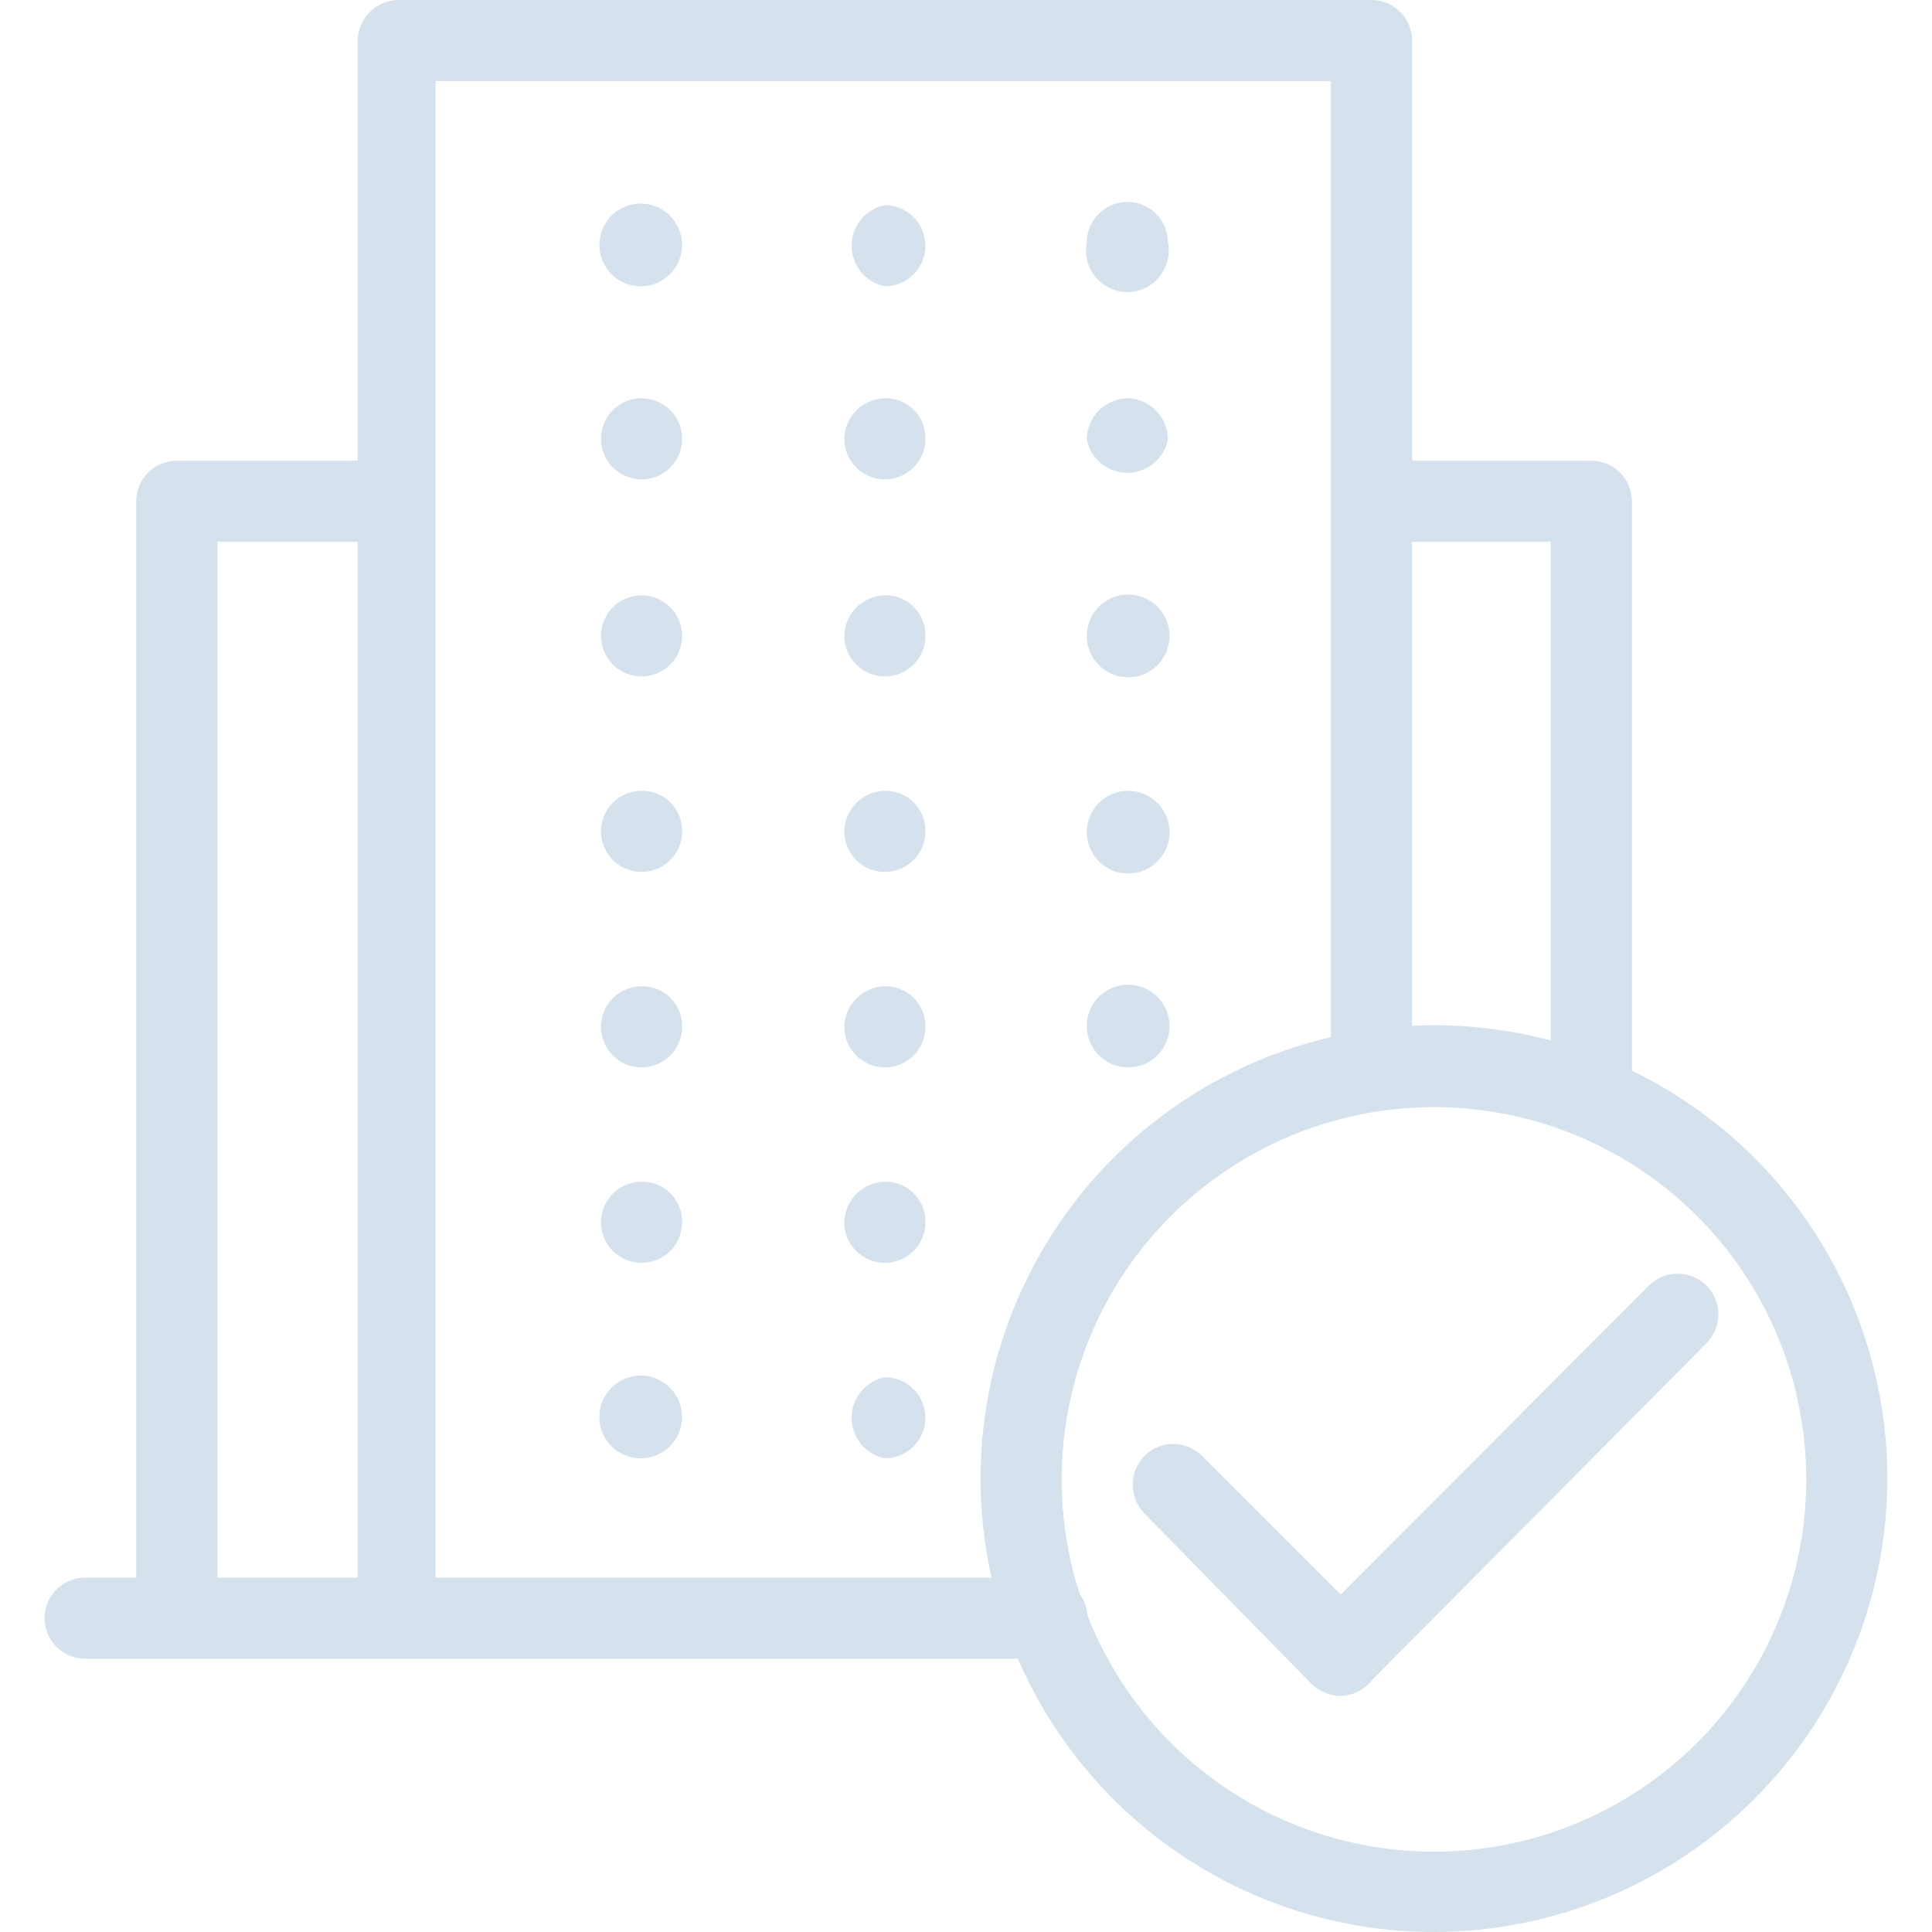 <svg width="40" height="40" viewBox="0 0 40 40" fill="none" xmlns="http://www.w3.org/2000/svg">
<path d="M8.245 34.257C8.022 34.257 7.809 34.169 7.651 34.011C7.494 33.853 7.405 33.64 7.405 33.417V0.84C7.41 0.618 7.499 0.407 7.656 0.251C7.812 0.094 8.024 0.004 8.245 0H28.396C28.619 0 28.832 0.088 28.99 0.246C29.147 0.403 29.236 0.617 29.236 0.84V22.099C29.236 22.322 29.147 22.535 28.99 22.693C28.832 22.85 28.619 22.939 28.396 22.939C28.173 22.939 27.96 22.85 27.802 22.693C27.645 22.535 27.556 22.322 27.556 22.099V1.679H9.017V33.434C9.014 33.643 8.933 33.843 8.79 33.995C8.647 34.147 8.453 34.24 8.245 34.257Z" fill="#D5E1ED"/>
<path d="M21.678 34.341H1.762C1.54 34.341 1.326 34.253 1.169 34.095C1.011 33.938 0.923 33.724 0.923 33.502C0.923 33.279 1.011 33.066 1.169 32.908C1.326 32.751 1.54 32.662 1.762 32.662H21.678C21.901 32.662 22.115 32.751 22.272 32.908C22.43 33.066 22.518 33.279 22.518 33.502C22.518 33.724 22.43 33.938 22.272 34.095C22.115 34.253 21.901 34.341 21.678 34.341Z" fill="#D5E1ED"/>
<path d="M32.947 23.51C32.724 23.51 32.51 23.422 32.353 23.264C32.196 23.107 32.107 22.893 32.107 22.67V11.218H29.034C28.811 11.218 28.598 11.129 28.44 10.972C28.283 10.815 28.194 10.601 28.194 10.378C28.194 10.155 28.283 9.942 28.44 9.784C28.598 9.627 28.811 9.539 29.034 9.539H32.947C33.169 9.539 33.383 9.627 33.54 9.784C33.698 9.942 33.786 10.155 33.786 10.378V22.67C33.786 22.893 33.698 23.107 33.54 23.264C33.383 23.422 33.169 23.51 32.947 23.51Z" fill="#D5E1ED"/>
<path d="M3.66 34.257C3.437 34.257 3.224 34.169 3.066 34.011C2.909 33.854 2.82 33.64 2.82 33.418V10.378C2.82 10.155 2.909 9.942 3.066 9.784C3.224 9.627 3.437 9.539 3.66 9.539H7.741C7.963 9.539 8.177 9.627 8.334 9.784C8.492 9.942 8.58 10.155 8.58 10.378C8.58 10.601 8.492 10.815 8.334 10.972C8.177 11.129 7.963 11.218 7.741 11.218H4.5V33.434C4.495 33.654 4.405 33.864 4.248 34.017C4.091 34.171 3.88 34.257 3.66 34.257Z" fill="#D5E1ED"/>
<path d="M13.282 5.928C13.112 5.931 12.945 5.884 12.802 5.792C12.659 5.7 12.547 5.567 12.479 5.411C12.412 5.255 12.393 5.082 12.424 4.915C12.455 4.748 12.535 4.594 12.654 4.472C12.773 4.351 12.926 4.267 13.092 4.233C13.259 4.199 13.432 4.215 13.589 4.279C13.747 4.343 13.882 4.453 13.976 4.594C14.071 4.735 14.122 4.902 14.122 5.072C14.122 5.296 14.034 5.511 13.877 5.671C13.72 5.831 13.507 5.924 13.282 5.928Z" fill="#D5E1ED"/>
<path d="M13.283 14.005C13.06 14.005 12.847 13.917 12.689 13.759C12.532 13.602 12.443 13.388 12.443 13.166C12.443 12.943 12.532 12.729 12.689 12.572C12.847 12.414 13.06 12.326 13.283 12.326C13.506 12.326 13.719 12.414 13.877 12.572C14.034 12.729 14.123 12.943 14.123 13.166C14.123 13.388 14.034 13.602 13.877 13.759C13.719 13.917 13.506 14.005 13.283 14.005ZM13.283 9.925C13.06 9.925 12.847 9.836 12.689 9.679C12.532 9.521 12.443 9.308 12.443 9.085C12.443 8.862 12.532 8.649 12.689 8.491C12.847 8.334 13.06 8.245 13.283 8.245C13.506 8.245 13.719 8.334 13.877 8.491C14.034 8.649 14.123 8.862 14.123 9.085C14.123 9.308 14.034 9.521 13.877 9.679C13.719 9.836 13.506 9.925 13.283 9.925Z" fill="#D5E1ED"/>
<path d="M13.283 26.146C13.06 26.146 12.847 26.058 12.689 25.9C12.532 25.743 12.443 25.529 12.443 25.307C12.443 25.084 12.532 24.87 12.689 24.713C12.847 24.555 13.06 24.467 13.283 24.467C13.393 24.465 13.501 24.484 13.603 24.525C13.705 24.565 13.797 24.625 13.876 24.702C13.954 24.779 14.016 24.87 14.058 24.971C14.101 25.072 14.123 25.18 14.123 25.29C14.125 25.401 14.105 25.512 14.064 25.616C14.022 25.72 13.961 25.815 13.883 25.894C13.805 25.974 13.711 26.038 13.608 26.081C13.505 26.124 13.395 26.146 13.283 26.146ZM13.283 22.099C13.06 22.099 12.847 22.011 12.689 21.853C12.532 21.696 12.443 21.482 12.443 21.26C12.443 21.037 12.532 20.823 12.689 20.666C12.847 20.509 13.06 20.42 13.283 20.42C13.393 20.418 13.501 20.437 13.603 20.478C13.705 20.518 13.797 20.578 13.876 20.655C13.954 20.732 14.016 20.823 14.058 20.924C14.101 21.025 14.123 21.133 14.123 21.243C14.125 21.355 14.105 21.465 14.064 21.569C14.022 21.673 13.961 21.768 13.883 21.847C13.805 21.927 13.711 21.991 13.608 22.034C13.505 22.077 13.395 22.099 13.283 22.099ZM13.283 18.052C13.06 18.052 12.847 17.964 12.689 17.806C12.532 17.649 12.443 17.435 12.443 17.213C12.443 16.99 12.532 16.776 12.689 16.619C12.847 16.461 13.06 16.373 13.283 16.373C13.393 16.371 13.501 16.39 13.603 16.431C13.705 16.471 13.797 16.531 13.876 16.608C13.954 16.685 14.016 16.776 14.058 16.877C14.101 16.978 14.123 17.086 14.123 17.196C14.125 17.308 14.105 17.419 14.064 17.522C14.022 17.626 13.961 17.721 13.883 17.8C13.805 17.88 13.711 17.944 13.608 17.987C13.505 18.03 13.395 18.052 13.283 18.052Z" fill="#D5E1ED"/>
<path d="M13.282 30.193C13.112 30.196 12.945 30.149 12.802 30.057C12.659 29.965 12.547 29.832 12.479 29.676C12.412 29.52 12.393 29.347 12.424 29.18C12.455 29.012 12.535 28.858 12.654 28.737C12.773 28.615 12.926 28.532 13.092 28.498C13.259 28.463 13.432 28.479 13.589 28.544C13.747 28.608 13.882 28.718 13.976 28.859C14.071 29 14.122 29.166 14.122 29.336C14.122 29.561 14.034 29.776 13.877 29.936C13.72 30.096 13.507 30.188 13.282 30.193Z" fill="#D5E1ED"/>
<path d="M18.32 5.927C18.125 5.888 17.951 5.783 17.826 5.63C17.7 5.477 17.632 5.286 17.632 5.088C17.632 4.89 17.7 4.698 17.826 4.545C17.951 4.392 18.125 4.287 18.32 4.248C18.542 4.248 18.756 4.337 18.913 4.494C19.071 4.651 19.159 4.865 19.159 5.088C19.159 5.31 19.071 5.524 18.913 5.681C18.756 5.839 18.542 5.927 18.32 5.927Z" fill="#D5E1ED"/>
<path d="M18.32 14.005C18.097 14.005 17.884 13.916 17.726 13.759C17.569 13.601 17.48 13.388 17.48 13.165C17.485 12.944 17.575 12.733 17.731 12.576C17.888 12.419 18.099 12.33 18.32 12.325C18.43 12.323 18.538 12.343 18.64 12.383C18.742 12.424 18.835 12.484 18.913 12.56C18.991 12.637 19.053 12.729 19.096 12.829C19.138 12.93 19.16 13.039 19.16 13.148C19.162 13.26 19.142 13.371 19.101 13.475C19.059 13.579 18.998 13.673 18.92 13.753C18.842 13.833 18.748 13.896 18.645 13.939C18.542 13.982 18.432 14.005 18.32 14.005ZM18.32 9.924C18.097 9.924 17.884 9.836 17.726 9.678C17.569 9.521 17.48 9.307 17.48 9.084C17.485 8.863 17.575 8.652 17.731 8.495C17.888 8.339 18.099 8.249 18.32 8.245C18.43 8.243 18.538 8.262 18.64 8.303C18.742 8.343 18.835 8.403 18.913 8.48C18.991 8.556 19.053 8.648 19.096 8.749C19.138 8.85 19.16 8.958 19.16 9.068C19.162 9.179 19.142 9.29 19.101 9.394C19.059 9.498 18.998 9.592 18.92 9.672C18.842 9.752 18.748 9.815 18.645 9.859C18.542 9.902 18.432 9.924 18.32 9.924Z" fill="#D5E1ED"/>
<path d="M18.32 26.146C18.097 26.146 17.884 26.058 17.726 25.9C17.569 25.743 17.48 25.529 17.48 25.307C17.485 25.085 17.575 24.874 17.731 24.718C17.888 24.561 18.099 24.471 18.32 24.467C18.43 24.465 18.538 24.484 18.64 24.525C18.742 24.565 18.835 24.625 18.913 24.702C18.991 24.779 19.053 24.87 19.096 24.971C19.138 25.072 19.16 25.18 19.16 25.29C19.162 25.401 19.142 25.512 19.101 25.616C19.059 25.72 18.998 25.815 18.92 25.894C18.842 25.974 18.748 26.038 18.645 26.081C18.542 26.124 18.432 26.146 18.32 26.146ZM18.32 22.099C18.097 22.099 17.884 22.011 17.726 21.853C17.569 21.696 17.48 21.482 17.48 21.26C17.485 21.038 17.575 20.827 17.731 20.671C17.888 20.514 18.099 20.424 18.32 20.42C18.43 20.418 18.538 20.437 18.64 20.478C18.742 20.518 18.835 20.578 18.913 20.655C18.991 20.732 19.053 20.823 19.096 20.924C19.138 21.025 19.16 21.133 19.16 21.243C19.162 21.355 19.142 21.465 19.101 21.569C19.059 21.673 18.998 21.768 18.92 21.847C18.842 21.927 18.748 21.991 18.645 22.034C18.542 22.077 18.432 22.099 18.32 22.099ZM18.32 18.052C18.097 18.052 17.884 17.964 17.726 17.806C17.569 17.649 17.48 17.435 17.48 17.213C17.485 16.991 17.575 16.78 17.731 16.624C17.888 16.467 18.099 16.377 18.32 16.373C18.43 16.371 18.538 16.39 18.64 16.431C18.742 16.471 18.835 16.531 18.913 16.608C18.991 16.685 19.053 16.776 19.096 16.877C19.138 16.978 19.16 17.086 19.16 17.196C19.162 17.308 19.142 17.419 19.101 17.522C19.059 17.626 18.998 17.721 18.92 17.8C18.842 17.88 18.748 17.944 18.645 17.987C18.542 18.03 18.432 18.052 18.32 18.052Z" fill="#D5E1ED"/>
<path d="M18.32 30.193C18.125 30.154 17.951 30.049 17.826 29.896C17.7 29.743 17.632 29.551 17.632 29.353C17.632 29.155 17.7 28.964 17.826 28.811C17.951 28.658 18.125 28.553 18.32 28.514C18.542 28.514 18.756 28.602 18.913 28.76C19.071 28.917 19.159 29.131 19.159 29.353C19.159 29.576 19.071 29.79 18.913 29.947C18.756 30.105 18.542 30.193 18.32 30.193Z" fill="#D5E1ED"/>
<path d="M29.706 40C27.848 40.004 26.032 39.456 24.486 38.426C22.94 37.397 21.734 35.932 21.021 34.217C20.308 32.502 20.12 30.614 20.48 28.792C20.84 26.97 21.733 25.296 23.045 23.981C24.357 22.667 26.03 21.771 27.851 21.408C29.673 21.044 31.561 21.229 33.277 21.939C34.993 22.649 36.461 23.852 37.493 25.396C38.525 26.94 39.076 28.756 39.076 30.613C39.072 33.099 38.083 35.481 36.328 37.24C34.572 38.999 32.191 39.991 29.706 40ZM29.706 22.922C28.18 22.919 26.687 23.368 25.417 24.214C24.147 25.06 23.156 26.263 22.571 27.672C21.985 29.082 21.831 30.633 22.128 32.13C22.425 33.626 23.16 35.001 24.239 36.08C25.318 37.159 26.692 37.894 28.189 38.19C29.686 38.487 31.237 38.333 32.646 37.748C34.055 37.162 35.259 36.172 36.105 34.902C36.95 33.632 37.4 32.139 37.397 30.613C37.392 28.575 36.581 26.621 35.139 25.18C33.698 23.738 31.744 22.927 29.706 22.922Z" fill="#D5E1ED"/>
<path d="M27.758 35.114C27.531 35.109 27.315 35.02 27.153 34.862L23.694 31.335C23.539 31.175 23.452 30.962 23.452 30.739C23.452 30.517 23.539 30.303 23.694 30.143C23.772 30.064 23.865 30.002 23.967 29.959C24.069 29.917 24.179 29.895 24.29 29.895C24.401 29.895 24.51 29.917 24.613 29.959C24.715 30.002 24.808 30.064 24.886 30.143L27.758 33.014L34.139 26.617C34.217 26.538 34.31 26.476 34.412 26.434C34.514 26.391 34.624 26.37 34.735 26.37C34.846 26.37 34.955 26.391 35.057 26.434C35.16 26.476 35.253 26.538 35.331 26.617C35.409 26.695 35.471 26.788 35.514 26.89C35.556 26.992 35.578 27.102 35.578 27.213C35.578 27.323 35.556 27.433 35.514 27.535C35.471 27.638 35.409 27.73 35.331 27.809L28.396 34.795C28.318 34.891 28.221 34.969 28.111 35.024C28.001 35.079 27.881 35.109 27.758 35.114Z" fill="#D5E1ED"/>
<path d="M23.358 4.181C23.246 4.179 23.135 4.199 23.031 4.24C22.927 4.281 22.833 4.343 22.753 4.421C22.673 4.499 22.61 4.592 22.567 4.695C22.523 4.798 22.501 4.909 22.501 5.021C22.476 5.145 22.479 5.273 22.51 5.396C22.54 5.519 22.598 5.634 22.678 5.732C22.759 5.83 22.86 5.909 22.974 5.963C23.089 6.018 23.214 6.046 23.341 6.046C23.468 6.046 23.593 6.018 23.707 5.963C23.822 5.909 23.923 5.83 24.003 5.732C24.084 5.634 24.141 5.519 24.172 5.396C24.203 5.273 24.205 5.145 24.18 5.021C24.18 4.909 24.158 4.798 24.115 4.695C24.072 4.592 24.008 4.499 23.929 4.421C23.849 4.343 23.754 4.281 23.651 4.24C23.547 4.199 23.436 4.179 23.324 4.181H23.358Z" fill="#D5E1ED"/>
<path d="M23.357 8.245C23.13 8.245 22.912 8.336 22.752 8.496C22.591 8.657 22.501 8.875 22.501 9.102C22.54 9.296 22.645 9.47 22.798 9.596C22.951 9.721 23.143 9.789 23.341 9.789C23.538 9.789 23.73 9.721 23.883 9.596C24.036 9.47 24.141 9.296 24.18 9.102C24.18 8.88 24.095 8.667 23.941 8.508C23.788 8.348 23.579 8.254 23.357 8.245Z" fill="#D5E1ED"/>
<path d="M23.357 12.309C23.188 12.309 23.022 12.359 22.882 12.453C22.741 12.547 22.631 12.681 22.566 12.838C22.501 12.994 22.484 13.166 22.517 13.333C22.55 13.499 22.632 13.651 22.752 13.771C22.872 13.891 23.024 13.972 23.19 14.005C23.356 14.039 23.529 14.022 23.685 13.957C23.842 13.892 23.975 13.782 24.07 13.641C24.164 13.501 24.214 13.335 24.214 13.165C24.214 13.053 24.192 12.942 24.149 12.838C24.106 12.734 24.043 12.639 23.963 12.56C23.884 12.48 23.789 12.417 23.685 12.374C23.581 12.331 23.47 12.309 23.357 12.309Z" fill="#D5E1ED"/>
<path d="M23.357 16.373C23.188 16.373 23.022 16.423 22.882 16.517C22.741 16.611 22.631 16.745 22.566 16.901C22.501 17.058 22.484 17.23 22.517 17.396C22.55 17.562 22.632 17.715 22.752 17.835C22.872 17.955 23.024 18.036 23.19 18.069C23.356 18.102 23.529 18.085 23.685 18.02C23.842 17.956 23.975 17.846 24.07 17.705C24.164 17.564 24.214 17.399 24.214 17.229C24.214 17.117 24.192 17.005 24.149 16.901C24.106 16.798 24.043 16.703 23.963 16.624C23.884 16.544 23.789 16.481 23.685 16.438C23.581 16.395 23.47 16.373 23.357 16.373Z" fill="#D5E1ED"/>
<path d="M23.357 20.387C23.188 20.387 23.022 20.437 22.882 20.531C22.741 20.625 22.631 20.759 22.566 20.915C22.501 21.072 22.484 21.244 22.517 21.41C22.55 21.576 22.632 21.729 22.752 21.849C22.872 21.968 23.024 22.05 23.19 22.083C23.356 22.116 23.529 22.099 23.685 22.034C23.842 21.969 23.975 21.86 24.07 21.719C24.164 21.578 24.214 21.412 24.214 21.243C24.214 21.13 24.192 21.019 24.149 20.915C24.106 20.811 24.043 20.717 23.963 20.637C23.884 20.558 23.789 20.495 23.685 20.452C23.581 20.409 23.47 20.387 23.357 20.387Z" fill="#D5E1ED"/>
</svg>
